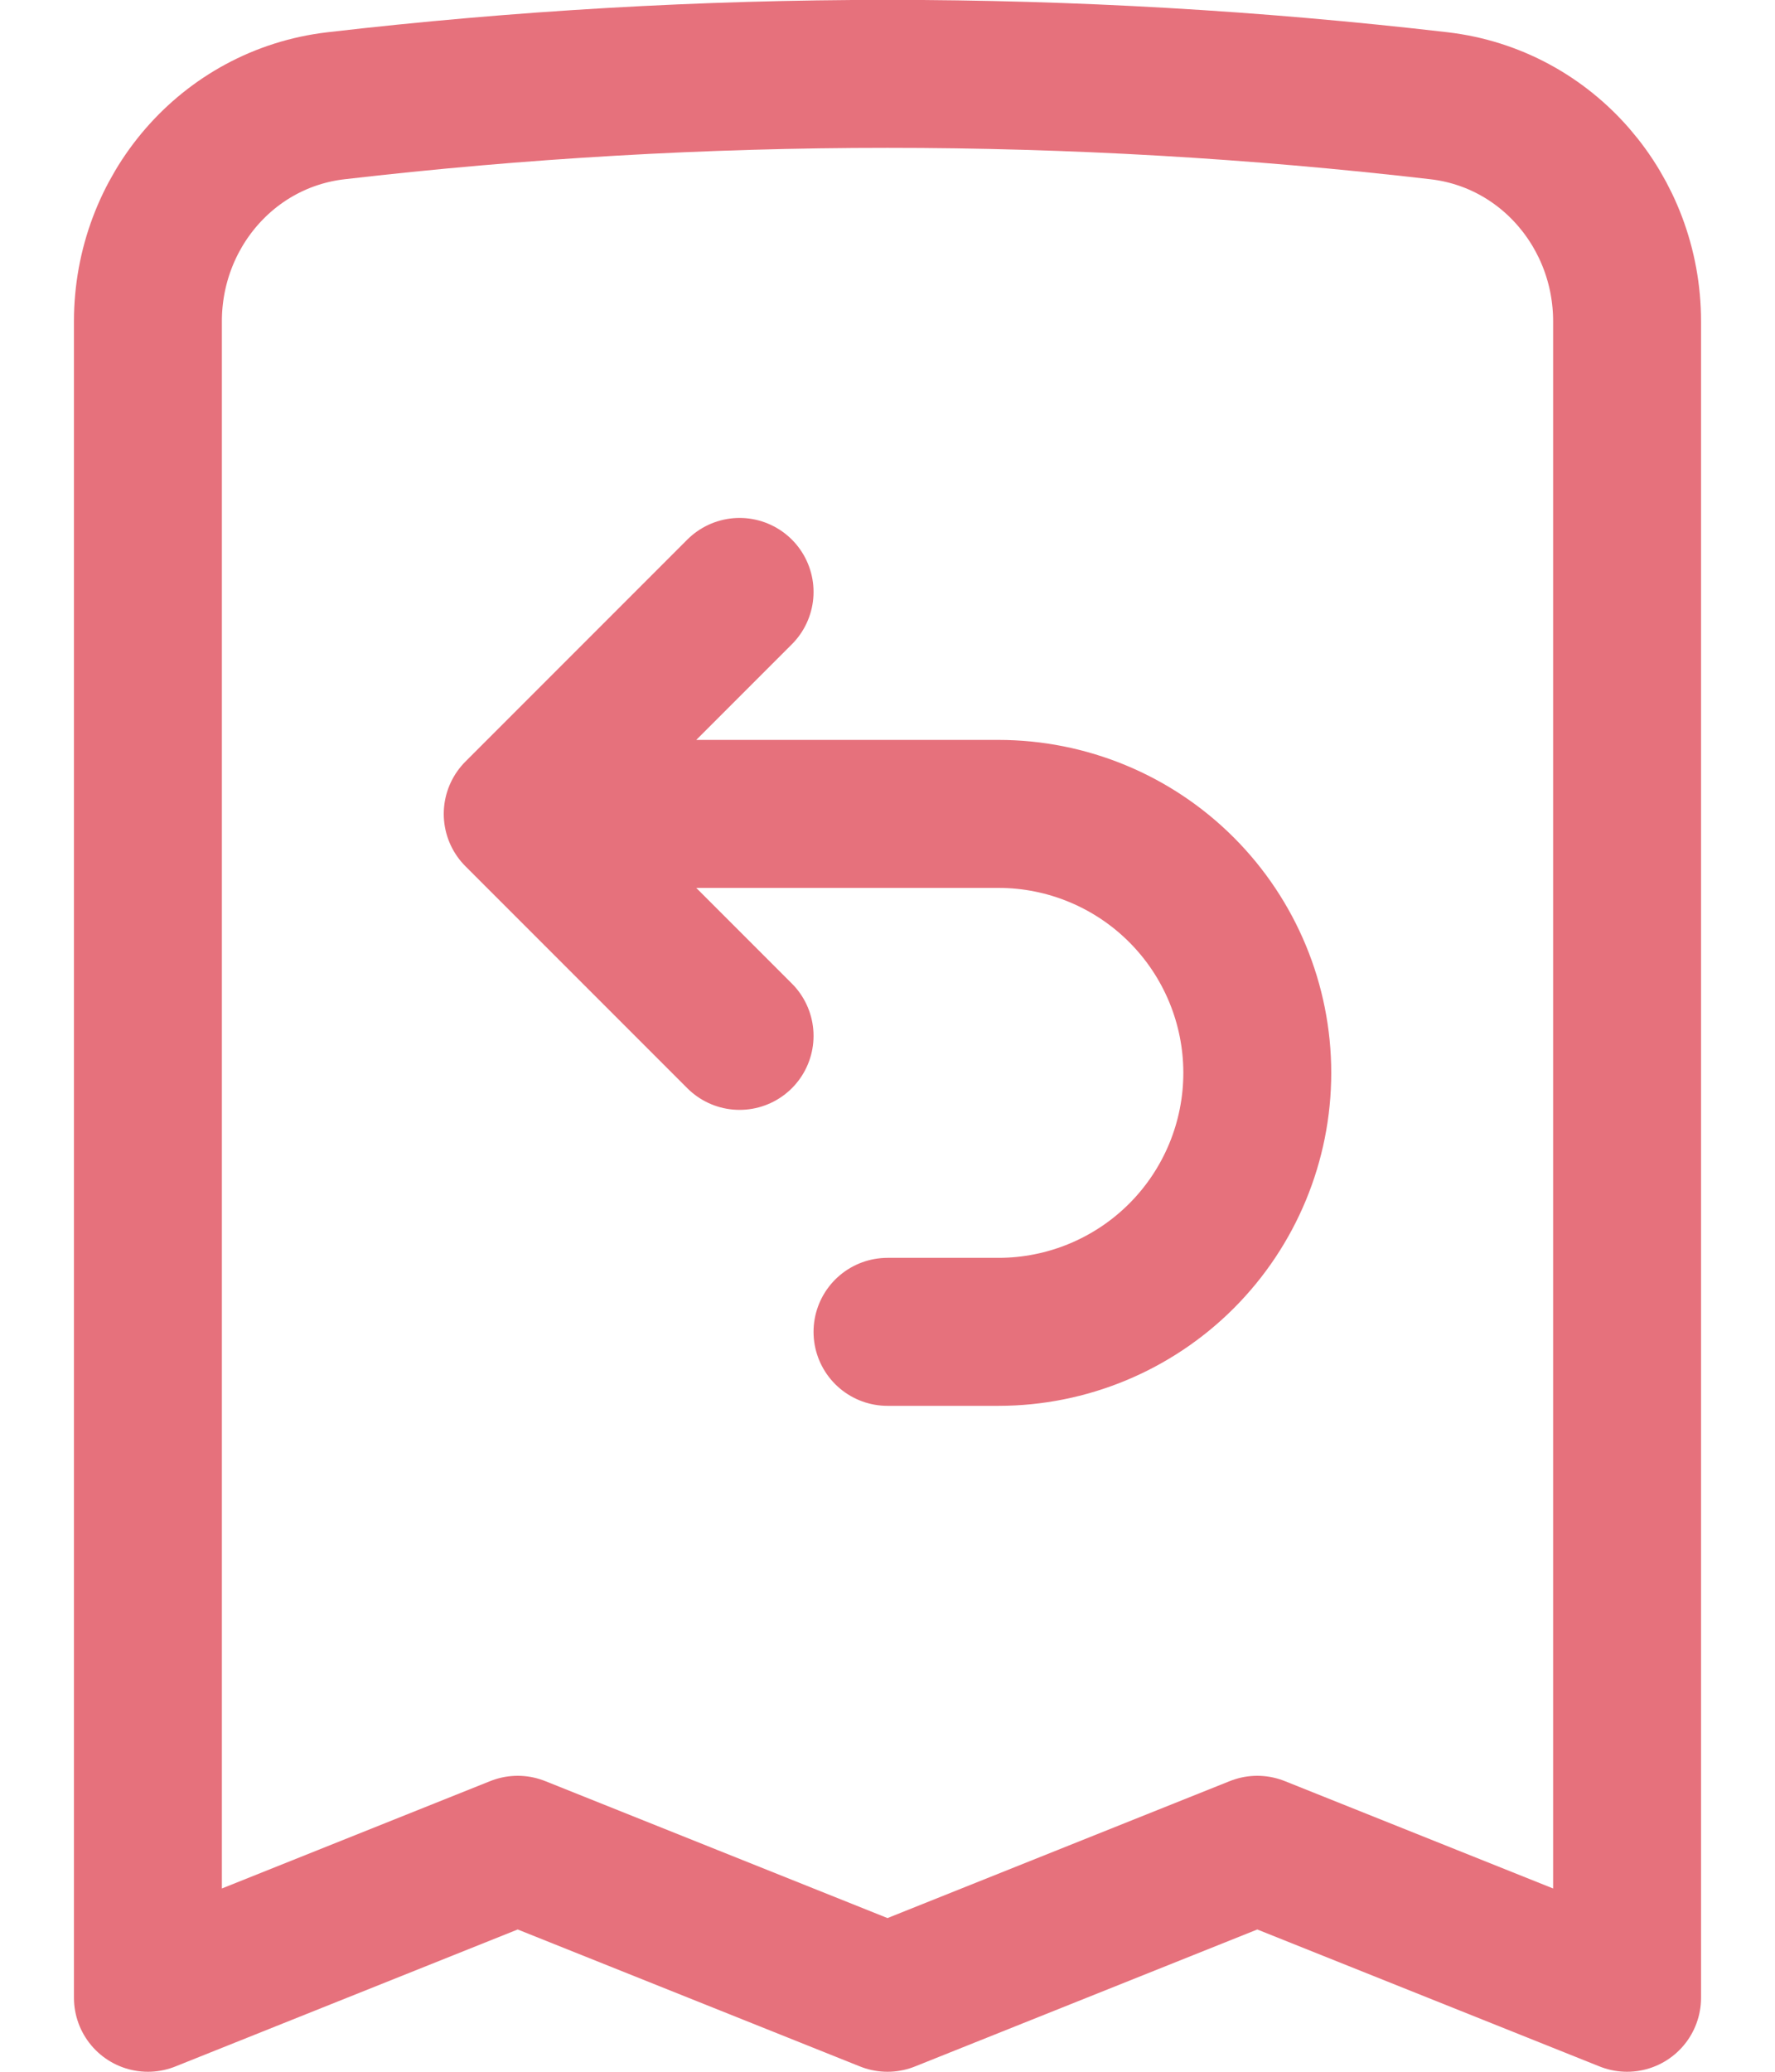 <svg xmlns="http://www.w3.org/2000/svg" width="18" height="21" viewBox="0 0 18 21" fill="none"><path d="M5.25 8.25H10.125C10.821 8.25 11.489 8.527 11.981 9.019C12.473 9.511 12.75 10.179 12.75 10.875C12.75 11.571 12.473 12.239 11.981 12.731C11.489 13.223 10.821 13.5 10.125 13.5H9M5.25 8.25L7.5 6M5.25 8.25L7.5 10.5M16.5 3.257V20.25L12.75 18.75L9 20.25L5.25 18.75L1.5 20.25V3.257C1.5 2.149 2.306 1.2 3.407 1.072C7.123 0.641 10.877 0.641 14.593 1.072C15.693 1.2 16.5 2.149 16.5 3.257Z" stroke="#DC3545" stroke-opacity="0.7" stroke-width="1.5" stroke-linecap="round" stroke-linejoin="round"></path></svg>